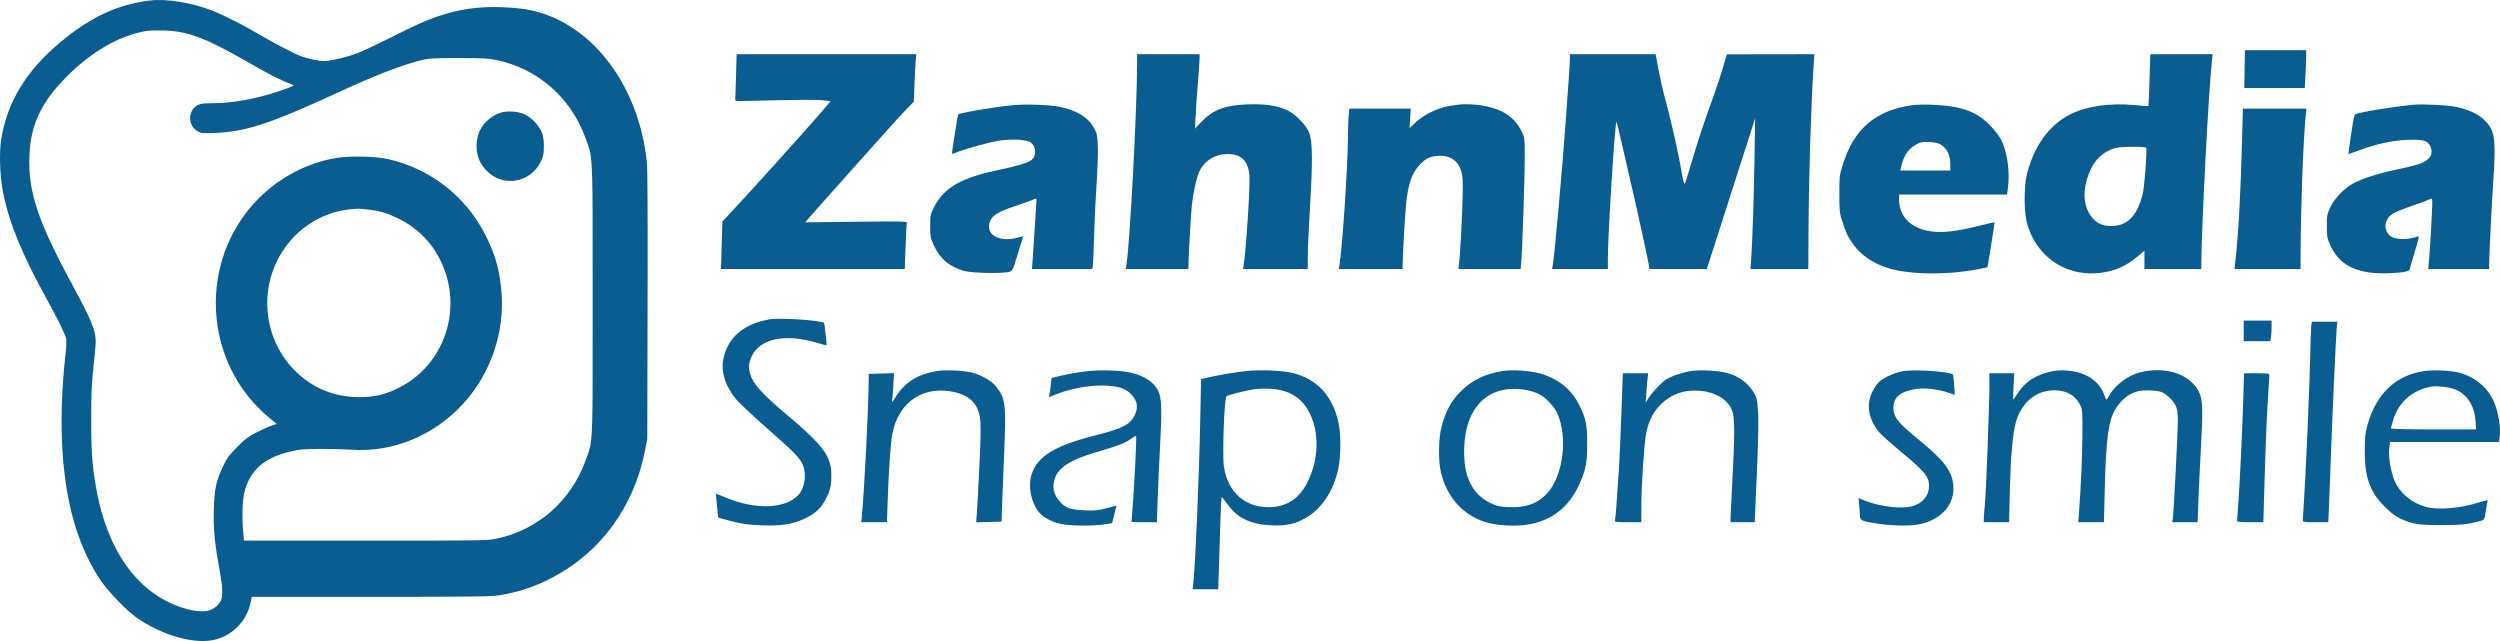 <svg xmlns="http://www.w3.org/2000/svg" fill="none" viewBox="0 0 195 50" height="50" width="195">
<path fill="#095D91" d="M175.079 5.39L175.053 6.865L177.411 6.865L179.769 6.865L179.825 5.859C179.856 5.306 179.882 4.643 179.882 4.385L179.882 3.916H177.494H175.105L175.079 5.39ZM57.456 4.228C57.455 4.228 57.433 5.007 57.409 5.959C57.384 6.912 57.356 7.736 57.346 7.791C57.334 7.854 57.46 7.889 57.675 7.884C62.219 7.778 63.614 7.765 64.144 7.822L64.783 7.892L64.088 8.716C63.212 9.754 58.475 15.011 57.061 16.516L56.347 17.275L56.291 19.13L56.235 20.984H63.404H70.573L70.633 19.264C70.666 18.318 70.712 17.477 70.735 17.396C70.773 17.261 70.463 17.253 66.793 17.296L62.809 17.343L62.987 17.131C63.2 16.877 63.494 16.545 66.592 13.073C69.618 9.682 69.896 9.375 70.654 8.576L71.278 7.92L71.332 6.521C71.361 5.752 71.405 4.921 71.429 4.675L71.474 4.228H64.466C60.611 4.228 57.457 4.228 57.456 4.228ZM88.694 4.943C88.688 8.557 88.125 19.133 87.856 20.694L87.805 20.984H90.251H92.697L92.698 20.738C92.702 20.031 92.883 16.799 92.963 16.024C93.062 15.07 93.292 14.003 93.519 13.453C93.88 12.578 94.748 12.017 95.743 12.016C96.824 12.015 97.349 12.527 97.454 13.69C97.523 14.445 97.193 19.545 97.001 20.694L96.953 20.984H99.48H102.007V19.969C102.007 19.41 102.089 17.611 102.189 15.97C102.392 12.637 102.377 11.09 102.134 10.395C101.931 9.813 101.064 8.908 100.426 8.611C99.618 8.234 98.65 8.088 97.317 8.14C95.484 8.213 94.57 8.576 93.595 9.619L93.205 10.037L93.261 8.965C93.291 8.375 93.372 7.229 93.441 6.418C93.509 5.607 93.566 4.782 93.566 4.586L93.567 4.228H91.131H88.695L88.694 4.943ZM122.453 4.586C122.451 4.782 122.413 5.446 122.369 6.06C122.324 6.675 122.228 8.022 122.154 9.054C121.85 13.323 121.241 20.103 121.101 20.783L121.06 20.984H123.237H125.413L125.414 20.157C125.416 18.191 125.974 9.377 126.09 9.495C126.107 9.514 126.237 10.045 126.379 10.676C126.52 11.308 126.789 12.468 126.976 13.254C127.163 14.04 127.435 15.227 127.58 15.89C127.726 16.554 128.001 17.8 128.191 18.66C128.381 19.521 128.564 20.395 128.596 20.604L128.655 20.984H130.892H133.129L134.399 17.03C135.097 14.855 135.946 12.211 136.284 11.154L136.898 9.233L136.855 12.182C136.811 15.147 136.688 18.876 136.589 20.247L136.535 20.984H138.793H141.05L141.064 18.013C141.083 13.802 141.257 8.245 141.47 4.988L141.52 4.228L138.106 4.233L134.692 4.238L134.629 4.457C134.249 5.788 133.997 6.561 133.419 8.16C132.797 9.88 132.446 10.964 131.67 13.567C131.346 14.652 131.402 14.733 131.021 12.629C130.796 11.382 130.2 8.831 129.813 7.455C129.702 7.056 129.504 6.168 129.374 5.48L129.138 4.228H125.796H122.455L122.453 4.586ZM167.663 6.239C167.628 7.344 167.589 8.26 167.576 8.274C167.562 8.288 167.086 8.254 166.517 8.199C164.598 8.013 162.735 8.281 161.469 8.925C159.791 9.779 158.61 11.446 158.072 13.72C157.874 14.556 157.874 16.441 158.072 17.264C158.691 19.844 160.923 21.502 163.521 21.311C164.794 21.218 165.784 20.814 166.736 20L167.266 19.548V20.266V20.984H169.485H171.703L171.703 20.559C171.704 17.944 172.285 6.867 172.537 4.675L172.588 4.228H170.157H167.725L167.663 6.239ZM78.95 8.209C77.501 8.352 74.856 8.805 74.733 8.932C74.701 8.964 74.251 11.806 74.251 11.971C74.251 12.008 74.386 11.98 74.552 11.909C75.159 11.649 77.187 11.085 77.905 10.976C78.973 10.815 80.088 10.879 80.4 11.118C80.866 11.476 80.862 12.21 80.392 12.526C80.099 12.723 79.207 12.985 77.906 13.254C75.011 13.853 73.657 14.619 72.892 16.089C72.564 16.721 72.554 16.765 72.555 17.633C72.556 18.447 72.581 18.579 72.829 19.122C73.321 20.194 74.051 20.811 75.217 21.137C75.859 21.316 78.393 21.351 78.782 21.185C78.965 21.107 79.044 20.96 79.207 20.389C79.318 20.003 79.501 19.407 79.613 19.063C79.726 18.719 79.819 18.433 79.819 18.428C79.819 18.423 79.615 18.473 79.366 18.54C77.861 18.94 76.77 18.243 77.256 17.192C77.459 16.752 77.922 16.492 79.339 16.02C79.986 15.805 80.594 15.585 80.691 15.532C80.86 15.439 80.864 15.456 80.82 16.043C80.795 16.377 80.736 17.313 80.687 18.124C80.639 18.935 80.575 19.91 80.545 20.291L80.491 20.984H82.847H85.204L85.248 20.604C85.273 20.395 85.315 19.38 85.341 18.348C85.368 17.316 85.452 15.546 85.529 14.416C85.605 13.285 85.651 11.934 85.631 11.413C85.598 10.562 85.567 10.417 85.33 9.983C84.873 9.146 84.005 8.612 82.647 8.332C81.853 8.168 79.993 8.106 78.95 8.209ZM113.058 8.262C112.125 8.424 111.065 8.941 110.419 9.547L109.945 9.992L109.991 9.233L110.037 8.473H107.644H105.252L105.196 9.022C105.165 9.325 105.14 10.037 105.14 10.604C105.14 12.763 104.702 19.414 104.476 20.694L104.424 20.984H106.914H109.403V20.729C109.403 20.075 109.59 16.733 109.671 15.935C109.833 14.334 110.14 13.463 110.765 12.821C111.212 12.363 111.509 12.216 112.102 12.161C113.057 12.072 113.74 12.512 113.985 13.375C114.107 13.805 114.119 14.164 114.072 15.801C114.02 17.605 113.899 19.744 113.801 20.604L113.757 20.984H116.185H118.613L118.659 20.425C118.747 19.364 118.931 13.874 118.931 12.316C118.931 10.793 118.925 10.739 118.694 10.26C118.13 9.093 117.111 8.446 115.466 8.212C114.592 8.088 113.978 8.101 113.058 8.262ZM149.124 8.212C146.3 8.609 144.614 10.051 143.749 12.807C143.481 13.661 143.468 13.764 143.468 15.131C143.468 16.463 143.485 16.612 143.715 17.316C144.01 18.221 144.131 18.471 144.567 19.078C145.141 19.876 146.056 20.51 147.166 20.879C148.803 21.424 151.834 21.476 154.248 21.002L155.022 20.85L155.31 19.111C155.469 18.154 155.586 17.359 155.572 17.344C155.557 17.329 154.989 17.456 154.311 17.627C152.657 18.044 151.469 18.179 150.602 18.046C149.006 17.802 148.123 16.89 148.123 15.484V15.175H152.335H156.547L156.613 14.706C156.794 13.418 156.568 11.825 156.067 10.857C155.935 10.603 155.552 10.113 155.216 9.769C154.474 9.008 153.737 8.613 152.616 8.376C151.66 8.174 149.962 8.094 149.124 8.212ZM188.235 8.172C186.59 8.331 183.954 8.765 183.715 8.918C183.61 8.984 183.525 9.456 183.226 11.614L183.169 12.029L183.897 11.764C185.365 11.229 186.555 10.963 187.713 10.912C189.014 10.854 189.384 10.96 189.583 11.45C189.814 12.019 189.541 12.471 188.79 12.759C188.537 12.857 187.731 13.06 186.999 13.212C185.407 13.542 184.036 13.995 183.364 14.415C182.715 14.82 182.064 15.54 181.748 16.203C181.517 16.688 181.492 16.825 181.492 17.633C181.492 18.462 181.513 18.573 181.788 19.175C182.51 20.756 183.943 21.417 186.415 21.308C187.546 21.258 187.974 21.162 187.974 20.961C187.974 20.896 188.147 20.29 188.357 19.612C188.646 18.683 188.707 18.393 188.607 18.433C187.882 18.718 186.847 18.714 186.464 18.424C185.889 17.987 185.945 17.16 186.582 16.695C186.726 16.589 187.405 16.31 188.09 16.074C188.775 15.838 189.421 15.599 189.525 15.541C189.708 15.441 189.715 15.453 189.715 15.884C189.715 16.435 189.555 19.245 189.467 20.247L189.402 20.984H191.777H194.152V20.737C194.152 20.048 194.344 16.061 194.458 14.392C194.681 11.117 194.62 10.398 194.059 9.67C193.558 9.02 192.774 8.597 191.585 8.336C190.97 8.201 188.957 8.102 188.235 8.172ZM174.889 10.64C174.764 15.315 174.602 18.254 174.343 20.515L174.29 20.984H176.869H179.447L179.449 19.576C179.453 16.305 179.659 10.832 179.847 8.987L179.899 8.473H177.423H174.946L174.889 10.64ZM149.38 11.321C148.788 11.676 148.467 12.19 148.27 13.098L148.227 13.299H150.176H152.126V12.791C152.126 12.15 151.889 11.632 151.459 11.333C151.2 11.152 151.012 11.104 150.479 11.083C149.882 11.059 149.779 11.082 149.38 11.321ZM164.984 11.55C163.99 11.842 163.327 12.494 162.914 13.586C162.449 14.817 162.489 15.931 163.03 16.759C163.431 17.375 163.927 17.634 164.699 17.63C165.929 17.625 166.701 16.836 167.128 15.148C167.272 14.575 167.493 11.626 167.399 11.529C167.283 11.41 165.406 11.426 164.984 11.55ZM60.025 24.91C57.984 25.255 56.717 26.364 56.409 28.075C56.23 29.068 56.625 30.233 57.468 31.203C57.719 31.491 58.848 32.542 59.979 33.539C62.058 35.373 62.408 35.738 62.644 36.318C62.921 36.999 62.76 38.069 62.304 38.575C61.297 39.695 58.986 39.795 56.632 38.82C56.206 38.643 55.854 38.499 55.85 38.499C55.826 38.499 55.999 40.337 56.026 40.365C56.044 40.384 56.521 40.517 57.085 40.662C57.9 40.87 58.379 40.935 59.418 40.975C60.97 41.035 61.851 40.893 62.82 40.426C63.662 40.02 64.093 39.596 64.477 38.798C64.74 38.252 64.803 38.013 64.835 37.433C64.935 35.673 64.4 34.897 61.286 32.275C59.428 30.71 58.715 29.91 58.512 29.159C58.369 28.629 58.394 28.316 58.621 27.817C59.261 26.405 61.219 25.993 63.732 26.74C64.133 26.86 64.468 26.95 64.475 26.942C64.503 26.912 64.313 25.228 64.278 25.19C64.088 24.986 60.841 24.772 60.025 24.91ZM175.01 25.809V26.614H176.043H177.076L177.131 26.334C177.161 26.181 177.185 25.819 177.185 25.53V25.005H176.097H175.01V25.809ZM180.282 25.385C180.259 25.545 180.218 26.701 180.191 27.954C180.14 30.33 179.854 36.917 179.708 39.08C179.661 39.768 179.623 40.422 179.622 40.532C179.621 40.729 179.642 40.733 180.613 40.733H181.605L181.657 39.638C181.685 39.036 181.749 37.337 181.799 35.863C181.906 32.71 182.211 26.02 182.272 25.474L182.315 25.095H181.32H180.325L180.282 25.385ZM73.079 28.941C71.607 29.179 70.581 29.814 69.895 30.912C69.591 31.399 69.53 31.446 69.589 31.149C69.611 31.038 69.653 30.534 69.682 30.029L69.735 29.11L68.752 29.135L67.769 29.161L67.75 30.188C67.709 32.467 67.412 38.196 67.236 40.13L67.181 40.733H68.181H69.181L69.239 39.057C69.325 36.57 69.462 34.606 69.6 33.86C70.07 31.334 72.045 30.02 74.51 30.596C75.251 30.769 75.839 31.159 76.131 31.671C76.532 32.374 76.561 32.892 76.394 36.324C76.311 38.036 76.219 39.73 76.191 40.088L76.139 40.739L77.131 40.714L78.123 40.688L78.142 39.929C78.153 39.511 78.228 37.633 78.308 35.755C78.491 31.479 78.45 31.109 77.684 30.138C77.351 29.714 76.585 29.269 75.854 29.072C75.209 28.899 73.764 28.831 73.079 28.941ZM84.54 28.982C84.002 29.053 83.215 29.194 82.79 29.297L82.019 29.483L81.965 30.016C81.934 30.31 81.886 30.648 81.857 30.768L81.804 30.986L82.334 30.773C84.16 30.038 86.571 29.847 87.679 30.351C88.141 30.561 88.582 31.074 88.658 31.491C88.74 31.937 88.545 32.487 88.168 32.874C87.784 33.268 87.079 33.546 85.351 33.983C82.273 34.763 80.919 35.598 80.467 36.997C80.162 37.939 80.414 39.187 81.069 39.987C81.373 40.358 82.063 40.719 82.754 40.87C83.455 41.022 85.212 41.04 86.106 40.904L86.743 40.806L86.915 40.122L87.086 39.437L86.302 39.644C85.658 39.814 85.364 39.844 84.649 39.811C84.17 39.789 83.631 39.724 83.45 39.666C82.799 39.459 82.176 38.66 82.171 38.025C82.161 36.707 83.055 35.985 85.636 35.23C87.255 34.756 87.798 34.543 88.262 34.198C88.57 33.968 88.629 33.956 88.628 34.12C88.626 34.787 88.48 37.72 88.386 38.99C88.316 39.924 88.26 40.698 88.26 40.711C88.26 40.723 88.705 40.733 89.249 40.733H90.238L90.296 38.968C90.328 37.998 90.415 36.077 90.49 34.701C90.642 31.925 90.611 31.06 90.341 30.486C90.027 29.82 89.23 29.295 88.184 29.064C87.31 28.872 85.667 28.835 84.54 28.982ZM97.222 28.939C96.365 29.03 95.079 29.247 94.255 29.438L93.682 29.571L93.622 32.583C93.532 37.169 93.253 43.785 93.079 45.469L93.028 45.961H94.025H95.022L95.077 44.308C95.107 43.398 95.158 41.78 95.189 40.711C95.221 39.642 95.27 38.77 95.299 38.773C95.328 38.777 95.527 39.027 95.743 39.329C96.511 40.408 97.552 40.907 99.18 40.978C100.285 41.026 100.957 40.888 101.772 40.443C103.078 39.73 104.03 38.298 104.4 36.488C104.596 35.528 104.596 33.84 104.4 32.959C103.939 30.885 102.77 29.602 100.89 29.108C100.108 28.903 98.328 28.82 97.222 28.939ZM117.194 28.941C115.786 29.168 114.763 29.678 113.871 30.598C113.164 31.327 112.739 32.123 112.439 33.282C112.199 34.21 112.176 35.938 112.393 36.843C112.85 38.754 114.059 40.125 115.792 40.7C116.745 41.016 118.349 41.093 119.416 40.872C121.108 40.523 122.336 39.552 123.094 37.963C123.691 36.711 123.799 36.198 123.801 34.612C123.802 33.118 123.711 32.671 123.19 31.61C122.572 30.349 121.495 29.492 120.05 29.113C119.255 28.904 117.923 28.824 117.194 28.941ZM131.896 28.942C131.196 29.054 130.343 29.344 129.952 29.602C129.571 29.854 128.92 30.543 128.596 31.037L128.362 31.395L128.414 30.635C128.442 30.217 128.486 29.705 128.511 29.496L128.557 29.116H127.568H126.579L126.473 32.132C126.415 33.791 126.33 35.731 126.284 36.444C126.114 39.079 126.011 40.424 125.968 40.577C125.928 40.719 126.015 40.733 126.974 40.733H128.024L128.025 39.46C128.027 37.792 128.245 34.575 128.412 33.747C128.604 32.797 128.979 32.08 129.581 31.507C130.42 30.709 131.364 30.385 132.575 30.481C133.857 30.582 134.83 31.197 135.129 32.094C135.316 32.656 135.312 34.06 135.116 37.672C135.044 38.987 134.986 40.214 134.985 40.398L134.985 40.733H135.926H136.868L137.026 37.136C137.218 32.768 137.192 31.386 136.909 30.827C136.458 29.936 135.666 29.326 134.629 29.074C133.91 28.9 132.563 28.834 131.896 28.942ZM148.471 28.946C147.839 29.044 147.004 29.411 146.584 29.775C146.431 29.908 146.186 30.263 146.04 30.564C145.549 31.574 145.73 32.666 146.56 33.695C146.708 33.879 147.464 34.557 148.238 35.201C150.264 36.886 150.544 37.255 150.449 38.118C150.379 38.751 149.887 39.278 149.178 39.481C148.358 39.714 146.726 39.535 145.556 39.083L144.966 38.855L145.021 39.459C145.052 39.791 145.077 40.172 145.077 40.304C145.078 40.599 145.299 40.679 146.644 40.869C147.82 41.035 149.152 41.034 149.843 40.866C151.486 40.469 152.469 39.309 152.362 37.895C152.276 36.752 151.637 35.904 149.646 34.286C148.038 32.98 147.688 32.535 147.689 31.798C147.689 30.985 148.204 30.549 149.402 30.345C150.073 30.23 151.205 30.356 151.982 30.631L152.477 30.805L152.425 30.072C152.396 29.669 152.359 29.294 152.343 29.239C152.274 29.004 149.468 28.791 148.471 28.946ZM160.181 28.937C158.86 29.18 157.95 29.758 157.333 30.747C157.187 30.98 157.052 31.171 157.033 31.171C157.013 31.171 157.023 30.709 157.055 30.144L157.112 29.116H156.142H155.171V30.154C155.171 31.703 154.919 38.324 154.821 39.335C154.774 39.819 154.736 40.332 154.736 40.474V40.733H155.723H156.71L156.768 38.241C156.829 35.682 156.978 33.947 157.218 33.003C157.614 31.444 158.792 30.442 160.231 30.441C161.167 30.44 161.859 30.829 162.249 31.573C162.426 31.91 162.436 32.043 162.426 33.897C162.416 35.648 162.322 37.809 162.161 39.996L162.106 40.733H163.106H164.106L164.164 38.387C164.271 34.135 164.448 32.797 165.03 31.863C165.465 31.164 166.092 30.678 166.781 30.508C167.171 30.412 168.078 30.433 168.498 30.55C168.989 30.685 169.646 31.348 169.779 31.841C169.832 32.038 169.875 32.46 169.875 32.78C169.875 33.64 169.537 40.202 169.478 40.487L169.427 40.733H170.421H171.415L171.474 39.102C171.506 38.205 171.594 36.365 171.669 35.014C171.835 32.024 171.812 31.19 171.544 30.622C170.869 29.189 168.962 28.539 166.918 29.046C165.969 29.281 164.935 30.065 164.513 30.869C164.426 31.035 164.332 31.171 164.305 31.171C164.278 31.171 164.204 31.02 164.142 30.836C163.873 30.044 163.29 29.48 162.38 29.133C161.807 28.915 160.793 28.825 160.181 28.937ZM189.12 28.938C186.859 29.264 185.342 30.705 184.653 33.182C184.487 33.779 184.454 34.111 184.454 35.193C184.454 36.663 184.632 37.515 185.125 38.408C185.5 39.09 186.514 40.102 187.104 40.386C188.126 40.878 188.576 40.956 190.411 40.956C192.01 40.955 192.415 40.913 193.466 40.637C193.779 40.554 193.781 40.551 193.888 39.867C193.947 39.49 194.014 39.131 194.037 39.071C194.064 38.998 193.847 39.034 193.397 39.177C191.891 39.656 190.19 39.801 189.215 39.534C188.114 39.233 187.245 38.518 186.797 37.546C186.494 36.889 186.281 35.627 186.361 34.969L186.421 34.478H190.672H194.923L194.983 33.986C195.066 33.303 194.842 32.028 194.513 31.305C194.01 30.201 193.068 29.416 191.841 29.077C191.202 28.901 189.855 28.832 189.12 28.938ZM174.974 31.149C174.902 33.576 174.693 37.928 174.573 39.473C174.526 40.082 174.488 40.615 174.488 40.657C174.488 40.699 174.95 40.733 175.515 40.733H176.543L176.649 37.002C176.708 34.95 176.812 32.427 176.881 31.395C176.95 30.363 177.007 29.427 177.009 29.317C177.011 29.12 176.99 29.116 176.023 29.116H175.034L174.974 31.149ZM189.628 30.155C188.136 30.448 187.089 31.372 186.667 32.767C186.573 33.079 186.495 33.371 186.495 33.415C186.495 33.46 187.92 33.495 189.813 33.495H193.131L193.09 32.842C193.015 31.643 192.422 30.73 191.485 30.369C191.014 30.189 190.034 30.075 189.628 30.155ZM97.822 30.36C97.24 30.444 95.826 30.795 95.669 30.895C95.496 31.004 95.331 35.438 95.464 36.377C95.756 38.438 97.188 39.661 99.181 39.554C100.465 39.485 101.425 38.798 102.036 37.512C102.95 35.591 102.903 33.329 101.918 31.815C101.309 30.878 100.345 30.377 99.049 30.321C98.642 30.304 98.09 30.321 97.822 30.36ZM117.464 30.376C115.514 30.668 114.328 32.281 114.212 34.798C114.107 37.076 114.774 38.525 116.26 39.24C116.76 39.481 116.964 39.526 117.692 39.557C119.018 39.612 119.957 39.274 120.679 38.481C121.937 37.1 122.313 34.069 121.455 32.214C121.221 31.707 120.567 31.009 120.095 30.764C119.408 30.406 118.327 30.247 117.464 30.376Z" clip-rule="evenodd" fill-rule="evenodd"></path>
<path fill="#095D91" d="M4.748 3.258C7.078 1.324 9.177 0.349 11.674 0.041C12.992 -0.121 14.984 0.205 16.621 0.853C17.451 1.181 19.012 1.976 20.16 2.653C21.335 3.348 22.872 4.151 23.443 4.369C23.999 4.582 24.826 4.76 25.263 4.762C25.778 4.764 27.028 4.472 27.847 4.159C28.245 4.007 29.341 3.495 30.283 3.023C32.453 1.933 33.141 1.622 34.109 1.29C35.777 0.718 37.263 0.5 39.095 0.559C41.014 0.62 42.231 0.892 43.577 1.558C47.293 3.399 49.923 7.632 50.453 12.628C50.511 13.166 50.529 16.662 50.512 23.819L50.487 34.227L50.315 35.117C49.471 39.477 46.898 43.03 43.145 45.016C41.729 45.766 40.443 46.196 38.9 46.437C38.278 46.534 36.683 46.552 28.899 46.551L19.638 46.55L19.553 46.971C19.27 48.376 18.209 49.51 16.834 49.878C15.252 50.302 12.678 49.592 10.655 48.175C9.8 47.576 8.345 46.045 7.735 45.101C6.789 43.64 6.066 41.932 5.592 40.036C4.737 36.618 4.578 32.399 5.119 27.535C5.187 26.924 5.195 26.548 5.146 26.362C5.047 25.994 4.451 24.783 3.706 23.437C1.741 19.888 0.742 17.469 0.254 15.082C-0.008 13.797 -0.078 11.946 0.094 10.866C0.562 7.944 2.068 5.482 4.748 3.258ZM11.445 2.41C9.306 2.767 7.093 4.043 5.125 6.055C3.191 8.031 2.39 9.749 2.296 12.119C2.183 14.962 2.932 17.217 5.662 22.253C7.117 24.938 7.457 25.762 7.465 26.618C7.467 26.843 7.389 27.749 7.292 28.631C7.144 29.98 7.116 30.641 7.115 32.779C7.114 35.408 7.206 36.556 7.573 38.452C8.348 42.458 10.211 45.409 12.858 46.822C14.084 47.477 15.442 47.808 16.208 47.639C16.653 47.541 17.085 47.194 17.241 46.81C17.399 46.421 17.365 45.74 17.122 44.426C16.737 42.354 16.636 41.284 16.679 39.749C16.724 38.131 16.853 37.524 17.394 36.38C17.697 35.74 17.846 35.535 18.477 34.89C19.099 34.255 19.324 34.082 19.978 33.742C20.402 33.522 20.937 33.28 21.168 33.205L21.588 33.069L21.045 32.624C15.852 28.367 15.392 20.435 20.056 15.597C21.724 13.866 23.967 12.684 26.287 12.312C27.298 12.15 29.3 12.192 30.207 12.394C33.564 13.143 36.344 15.309 37.886 18.377C38.632 19.86 38.972 21.073 39.114 22.754C39.382 25.925 38.271 29.161 36.107 31.514C33.836 33.983 30.621 35.303 27.429 35.079C26.884 35.04 25.771 35.012 24.955 35.016C23.637 35.022 23.374 35.045 22.61 35.228C20.564 35.716 19.453 36.726 19.046 38.467C18.905 39.07 18.87 40.435 18.968 41.485L19.032 42.169H28.508C37.709 42.169 38.006 42.165 38.737 42.012C41.955 41.337 44.544 39.061 45.679 35.909C45.712 35.818 45.742 35.735 45.771 35.657C45.832 35.493 45.884 35.351 45.93 35.207C46.23 34.256 46.23 33.206 46.228 25.236C46.228 24.657 46.228 24.042 46.228 23.388C46.228 22.785 46.228 22.215 46.228 21.675C46.229 13.526 46.23 12.434 45.916 11.447C45.867 11.294 45.811 11.144 45.746 10.971C45.718 10.897 45.689 10.818 45.658 10.734C44.512 7.604 41.942 5.358 38.737 4.686C38.083 4.549 37.692 4.529 35.751 4.529C33.784 4.53 33.442 4.548 32.885 4.686C31.421 5.047 29.261 5.879 26.591 7.11C21.088 9.65 19.227 10.267 16.773 10.367C15.814 10.406 15.681 10.396 15.441 10.259C14.625 9.796 14.626 8.609 15.443 8.187C15.65 8.08 15.902 8.05 16.599 8.05C18.135 8.05 19.977 7.716 21.764 7.112C22.263 6.944 22.732 6.771 22.805 6.729C22.929 6.657 22.927 6.648 22.786 6.596C21.936 6.283 21.108 5.864 19.377 4.87C16.037 2.951 14.672 2.435 12.777 2.376C12.254 2.36 11.655 2.375 11.445 2.41ZM37.415 10.205C37.741 9.544 38.341 9.026 39.057 8.785C39.252 8.72 39.606 8.687 39.959 8.702C40.692 8.734 41.231 8.989 41.733 9.54C42.271 10.132 42.42 10.529 42.421 11.376C42.422 11.986 42.394 12.143 42.209 12.55C41.431 14.258 39.223 14.651 37.949 13.307C37.523 12.857 37.31 12.444 37.206 11.862C37.116 11.366 37.211 10.619 37.415 10.205ZM22.005 19.649C23.16 17.83 25.016 16.63 27.105 16.35C27.797 16.258 28.044 16.258 28.762 16.348C29.691 16.466 30.219 16.626 31.092 17.055C32.717 17.854 33.923 19.164 34.6 20.864C36.013 24.41 34.543 28.467 31.22 30.189C30.099 30.77 29.255 30.976 28 30.976C26.036 30.975 24.296 30.241 22.93 28.835C20.551 26.389 20.164 22.549 22.005 19.649Z" clip-rule="evenodd" fill-rule="evenodd"></path>
</svg>
